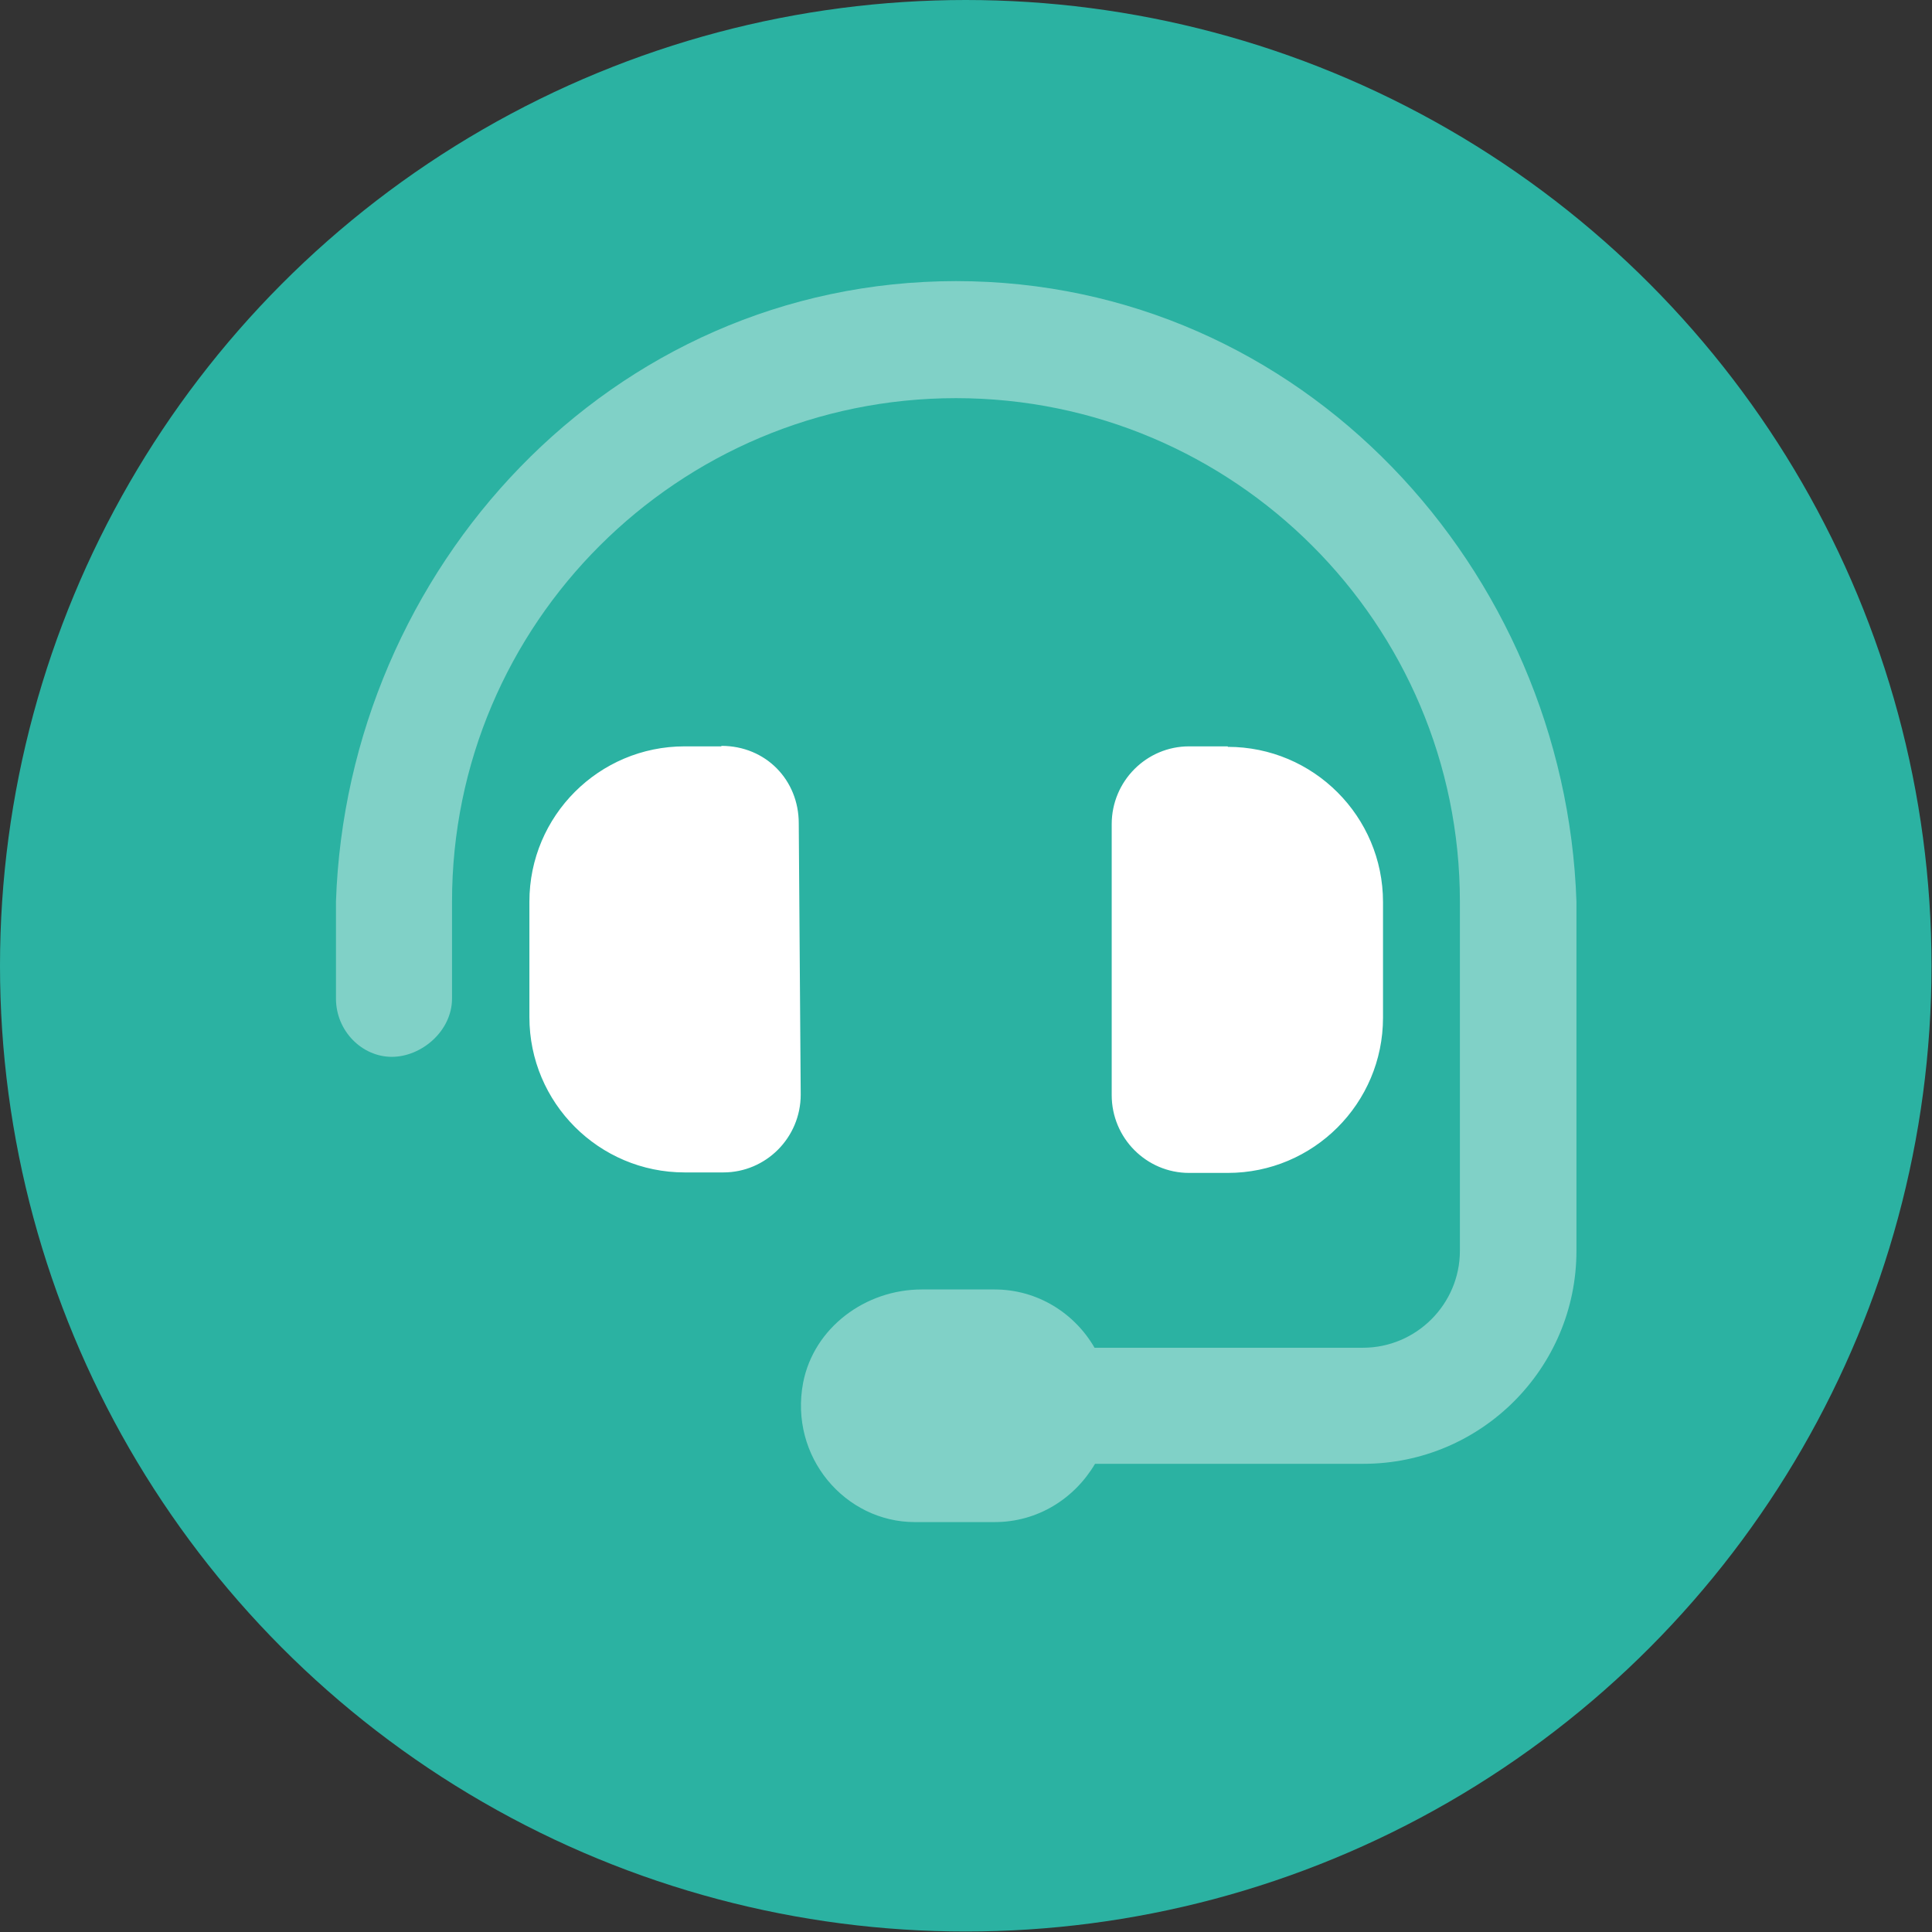 <svg xmlns="http://www.w3.org/2000/svg" id="Layer_2" viewBox="0 0 39.45 39.45"><rect x="0" y="0" width="39.45" height="39.45" fill="#333333" stroke="none"/><defs><style>.cls-1,.cls-2{fill:#fff;}.cls-3{fill:#2bb2a2;}.cls-2{isolation:isolate;opacity:.4;}</style></defs><g id="Layer_1-2"><g><circle class="cls-3" cx="19.72" cy="19.72" r="19.72"></circle><rect class="cls-3" x="17.12" y="27.81" width="4.7" height="3.99"></rect><rect class="cls-3" x="13.88" y="9.02" width="11.02" height="18.12"></rect><path class="cls-1" d="M14.73,15.24h-.75c-1.75,0-3.17,1.42-3.17,3.17v2.36c0,1.75,1.42,3.17,3.17,3.17h.79c.87,0,1.58-.71,1.58-1.59l-.04-5.54c0-.88-.67-1.58-1.58-1.58Zm10.34,0h-.79c-.87,0-1.58,.71-1.58,1.59v5.53c0,.88,.71,1.59,1.58,1.59h.79c1.75,0,3.17-1.42,3.17-3.17v-2.36c0-1.75-1.42-3.17-3.17-3.17Z"></path><path class="cls-2" d="M19.53,5.74c-7.08,0-12.44,5.89-12.67,12.67v1.98c0,.66,.53,1.19,1.14,1.19s1.23-.53,1.23-1.19v-1.98c0-5.68,4.62-10.28,10.29-10.28,5.68,0,10.29,4.61,10.29,10.28v7.13c0,1.09-.89,1.98-1.98,1.98h-5.48c-.41-.71-1.17-1.19-2.04-1.19h-1.49c-1.15,0-2.2,.78-2.42,1.9-.29,1.52,.86,2.85,2.28,2.85h1.63c.88,0,1.63-.48,2.05-1.19h5.48c2.4,0,4.35-1.95,4.35-4.35v-7.13c-.23-6.77-5.59-12.67-12.67-12.67Z"></path></g></g></svg>